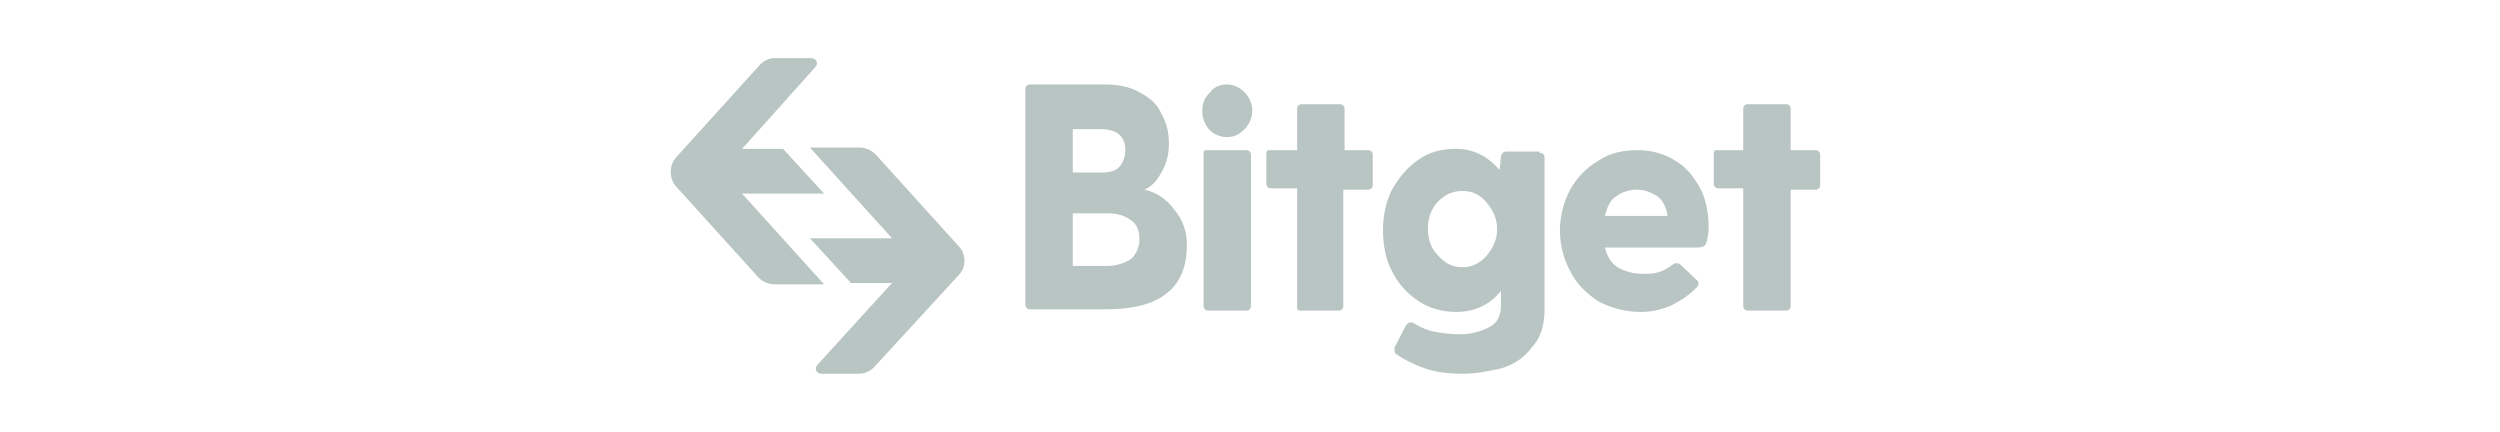 <?xml version="1.0" encoding="UTF-8"?>
<svg xmlns="http://www.w3.org/2000/svg" width="301" height="52" viewBox="0 0 301 52" fill="none">
  <path d="M218.53 18.083C218.685 18.083 218.839 18.083 218.993 18.242C219.148 18.4 219.148 18.558 219.148 18.717V22.2C219.148 22.358 219.148 22.517 218.993 22.675C218.839 22.833 218.685 22.833 218.53 22.833H215.598V36.767C215.598 36.925 215.598 37.083 215.443 37.242C215.289 37.4 215.135 37.4 214.98 37.4H210.504C210.35 37.4 210.196 37.4 210.041 37.242C209.887 37.083 209.887 36.925 209.887 36.767V22.675H206.954C206.8 22.675 206.646 22.675 206.491 22.517C206.337 22.358 206.337 22.2 206.337 22.042V18.558C206.337 18.4 206.337 18.242 206.491 18.083C206.646 18.083 206.8 18.083 206.954 18.083H209.887V13.175C209.887 13.017 209.887 12.858 210.041 12.7C210.196 12.542 210.35 12.542 210.504 12.542H214.98C215.135 12.542 215.289 12.542 215.443 12.7C215.598 12.858 215.598 13.017 215.598 13.175V18.083H218.53Z" fill="#B9C5C2"></path>
  <path d="M205.72 27.425C205.72 28.217 205.565 28.85 205.411 29.325C205.256 29.642 204.948 29.8 204.33 29.8H193.217C193.526 30.908 193.989 31.7 194.761 32.175C195.533 32.65 196.613 32.967 197.848 32.967C198.465 32.967 199.083 32.967 199.546 32.808C200.163 32.65 200.78 32.333 201.398 31.858C201.552 31.7 201.706 31.7 201.861 31.7C202.015 31.7 202.17 31.7 202.324 31.858L204.33 33.758C204.485 33.917 204.485 33.917 204.485 34.075C204.485 34.233 204.485 34.392 204.33 34.55C203.404 35.5 202.478 36.133 201.243 36.767C200.163 37.242 198.928 37.558 197.539 37.558C195.687 37.558 193.989 37.083 192.446 36.292C191.056 35.342 189.822 34.233 189.05 32.65C188.278 31.225 187.815 29.483 187.815 27.742C187.815 26 188.278 24.258 189.05 22.833C189.822 21.408 191.056 20.142 192.446 19.35C193.835 18.4 195.378 18.083 197.23 18.083C198.928 18.083 200.472 18.558 201.706 19.35C203.096 20.142 204.022 21.408 204.793 22.833C205.411 24.1 205.72 25.683 205.72 27.425ZM197.076 22.833C196.15 22.833 195.224 23.15 194.606 23.625C193.835 24.1 193.526 24.892 193.217 26H200.78C200.626 24.892 200.163 24.1 199.546 23.625C198.774 23.15 198.002 22.833 197.076 22.833Z" fill="#B9C5C2"></path>
  <path d="M185.346 18.4C185.5 18.4 185.654 18.4 185.809 18.558C185.963 18.717 185.963 18.875 185.963 19.033V37.242C185.963 39.142 185.5 40.725 184.419 41.833C183.493 43.1 182.259 43.892 180.715 44.367C179.172 44.683 177.783 45 176.085 45C174.541 45 172.998 44.842 171.609 44.367C170.219 43.892 168.985 43.258 168.059 42.625C167.904 42.467 167.904 42.308 167.904 42.15C167.904 41.992 167.904 41.833 167.904 41.833L169.293 39.142C169.448 38.983 169.602 38.825 169.756 38.825C169.911 38.825 169.911 38.825 170.065 38.825C170.837 39.3 171.763 39.775 172.689 39.933C173.615 40.092 174.541 40.25 175.776 40.25C177.011 40.25 178.246 39.933 179.172 39.458C180.252 38.983 180.715 38.033 180.715 36.767V35.025C179.326 36.767 177.474 37.558 175.313 37.558C173.615 37.558 172.072 37.083 170.837 36.292C169.448 35.342 168.367 34.233 167.596 32.65C166.824 31.225 166.515 29.483 166.515 27.742C166.515 26 166.824 24.417 167.596 22.833C168.522 21.25 169.448 20.142 170.837 19.192C172.226 18.242 173.615 17.925 175.313 17.925C177.319 17.925 179.017 18.717 180.561 20.458L180.715 18.875C180.715 18.558 181.024 18.242 181.333 18.242H185.346V18.4ZM176.085 32.175C177.165 32.175 178.246 31.7 179.017 30.75C179.789 29.8 180.252 28.85 180.252 27.583C180.252 26.317 179.789 25.367 179.017 24.417C178.246 23.467 177.319 22.992 176.085 22.992C174.85 22.992 173.924 23.467 173.152 24.258C172.38 25.05 171.917 26.158 171.917 27.425C171.917 28.692 172.226 29.8 172.998 30.592C173.924 31.7 174.85 32.175 176.085 32.175Z" fill="#B9C5C2"></path>
  <path d="M164.663 18.083C164.817 18.083 164.972 18.083 165.126 18.242C165.28 18.4 165.28 18.558 165.28 18.717V22.2C165.28 22.358 165.28 22.517 165.126 22.675C164.972 22.833 164.817 22.833 164.663 22.833H161.73V36.767C161.73 36.925 161.73 37.083 161.576 37.242C161.422 37.4 161.267 37.4 161.113 37.4H156.637C156.483 37.4 156.328 37.4 156.174 37.242C156.174 37.083 156.174 36.925 156.174 36.767V22.675H153.087C152.933 22.675 152.778 22.675 152.624 22.517C152.469 22.358 152.469 22.2 152.469 22.042V18.558C152.469 18.4 152.469 18.242 152.624 18.083C152.778 18.083 152.933 18.083 153.087 18.083H156.174V13.175C156.174 13.017 156.174 12.858 156.328 12.7C156.483 12.542 156.637 12.542 156.791 12.542H161.267C161.422 12.542 161.576 12.542 161.73 12.7C161.885 12.858 161.885 13.017 161.885 13.175V18.083H164.663Z" fill="#B9C5C2"></path>
  <path d="M147.685 16.5C146.913 16.5 146.141 16.183 145.524 15.55C145.061 14.917 144.752 14.283 144.752 13.333C144.752 12.383 145.061 11.75 145.678 11.117C146.141 10.483 146.913 10.167 147.685 10.167C148.457 10.167 149.228 10.483 149.846 11.117C150.463 11.75 150.772 12.542 150.772 13.333C150.772 14.125 150.463 14.917 149.846 15.55C149.228 16.183 148.611 16.5 147.685 16.5ZM144.907 18.558C144.907 18.4 144.907 18.242 145.061 18.083C145.215 18.083 145.37 18.083 145.524 18.083H150C150.154 18.083 150.309 18.083 150.463 18.242C150.617 18.4 150.617 18.558 150.617 18.717V36.767C150.617 36.925 150.617 37.083 150.463 37.242C150.309 37.4 150.154 37.4 150 37.4H145.524C145.37 37.4 145.215 37.4 145.061 37.242C144.907 37.083 144.907 36.925 144.907 36.767V18.558Z" fill="#B9C5C2"></path>
  <path d="M137.806 22.833C139.196 23.15 140.43 23.942 141.357 25.208C142.437 26.475 142.9 27.9 142.9 29.483C142.9 32.017 142.128 34.075 140.43 35.342C138.887 36.608 136.417 37.242 133.176 37.242H124.07C123.915 37.242 123.761 37.242 123.606 37.083C123.452 36.925 123.452 36.767 123.452 36.608V10.8C123.452 10.642 123.452 10.483 123.606 10.325C123.606 10.325 123.761 10.167 123.915 10.167H133.022C134.72 10.167 136.109 10.483 137.189 11.117C138.424 11.75 139.35 12.542 139.813 13.65C140.43 14.758 140.739 15.867 140.739 17.292C140.739 18.558 140.43 19.825 139.813 20.775C139.35 21.725 138.578 22.517 137.806 22.833ZM135.491 18.083C135.491 16.5 134.565 15.55 132.559 15.55H129.163V20.775H132.559C133.485 20.775 134.256 20.617 134.72 20.142C135.183 19.667 135.491 18.875 135.491 18.083ZM133.33 32.017C134.411 32.017 135.337 31.7 136.109 31.225C136.726 30.75 137.189 29.8 137.189 28.85C137.189 27.742 136.88 26.95 136.109 26.475C135.491 26 134.565 25.683 133.33 25.683H129.163V32.017H133.33Z" fill="#B9C5C2"></path>
  <path d="M91.502 7.792C91.965 7.317 92.583 7 93.2 7H97.676C98.293 7 98.602 7.633 98.139 8.108L89.341 17.925H94.28L99.22 23.308H89.341L99.22 34.233H93.2C92.583 34.233 91.811 33.917 91.348 33.442L81.315 22.358C80.543 21.408 80.543 19.825 81.47 18.875L91.502 7.792Z" fill="#B9C5C2"></path>
  <path d="M105.239 44.208C104.776 44.683 104.159 45 103.387 45H98.911C98.293 45 97.985 44.367 98.448 43.892L107.4 34.075H102.461L97.522 28.692H107.4L97.522 17.767H103.541C104.159 17.767 104.93 18.083 105.393 18.558L115.426 29.642C116.352 30.592 116.352 32.175 115.426 33.125L105.239 44.208Z" fill="#B9C5C2"></path>
</svg>
